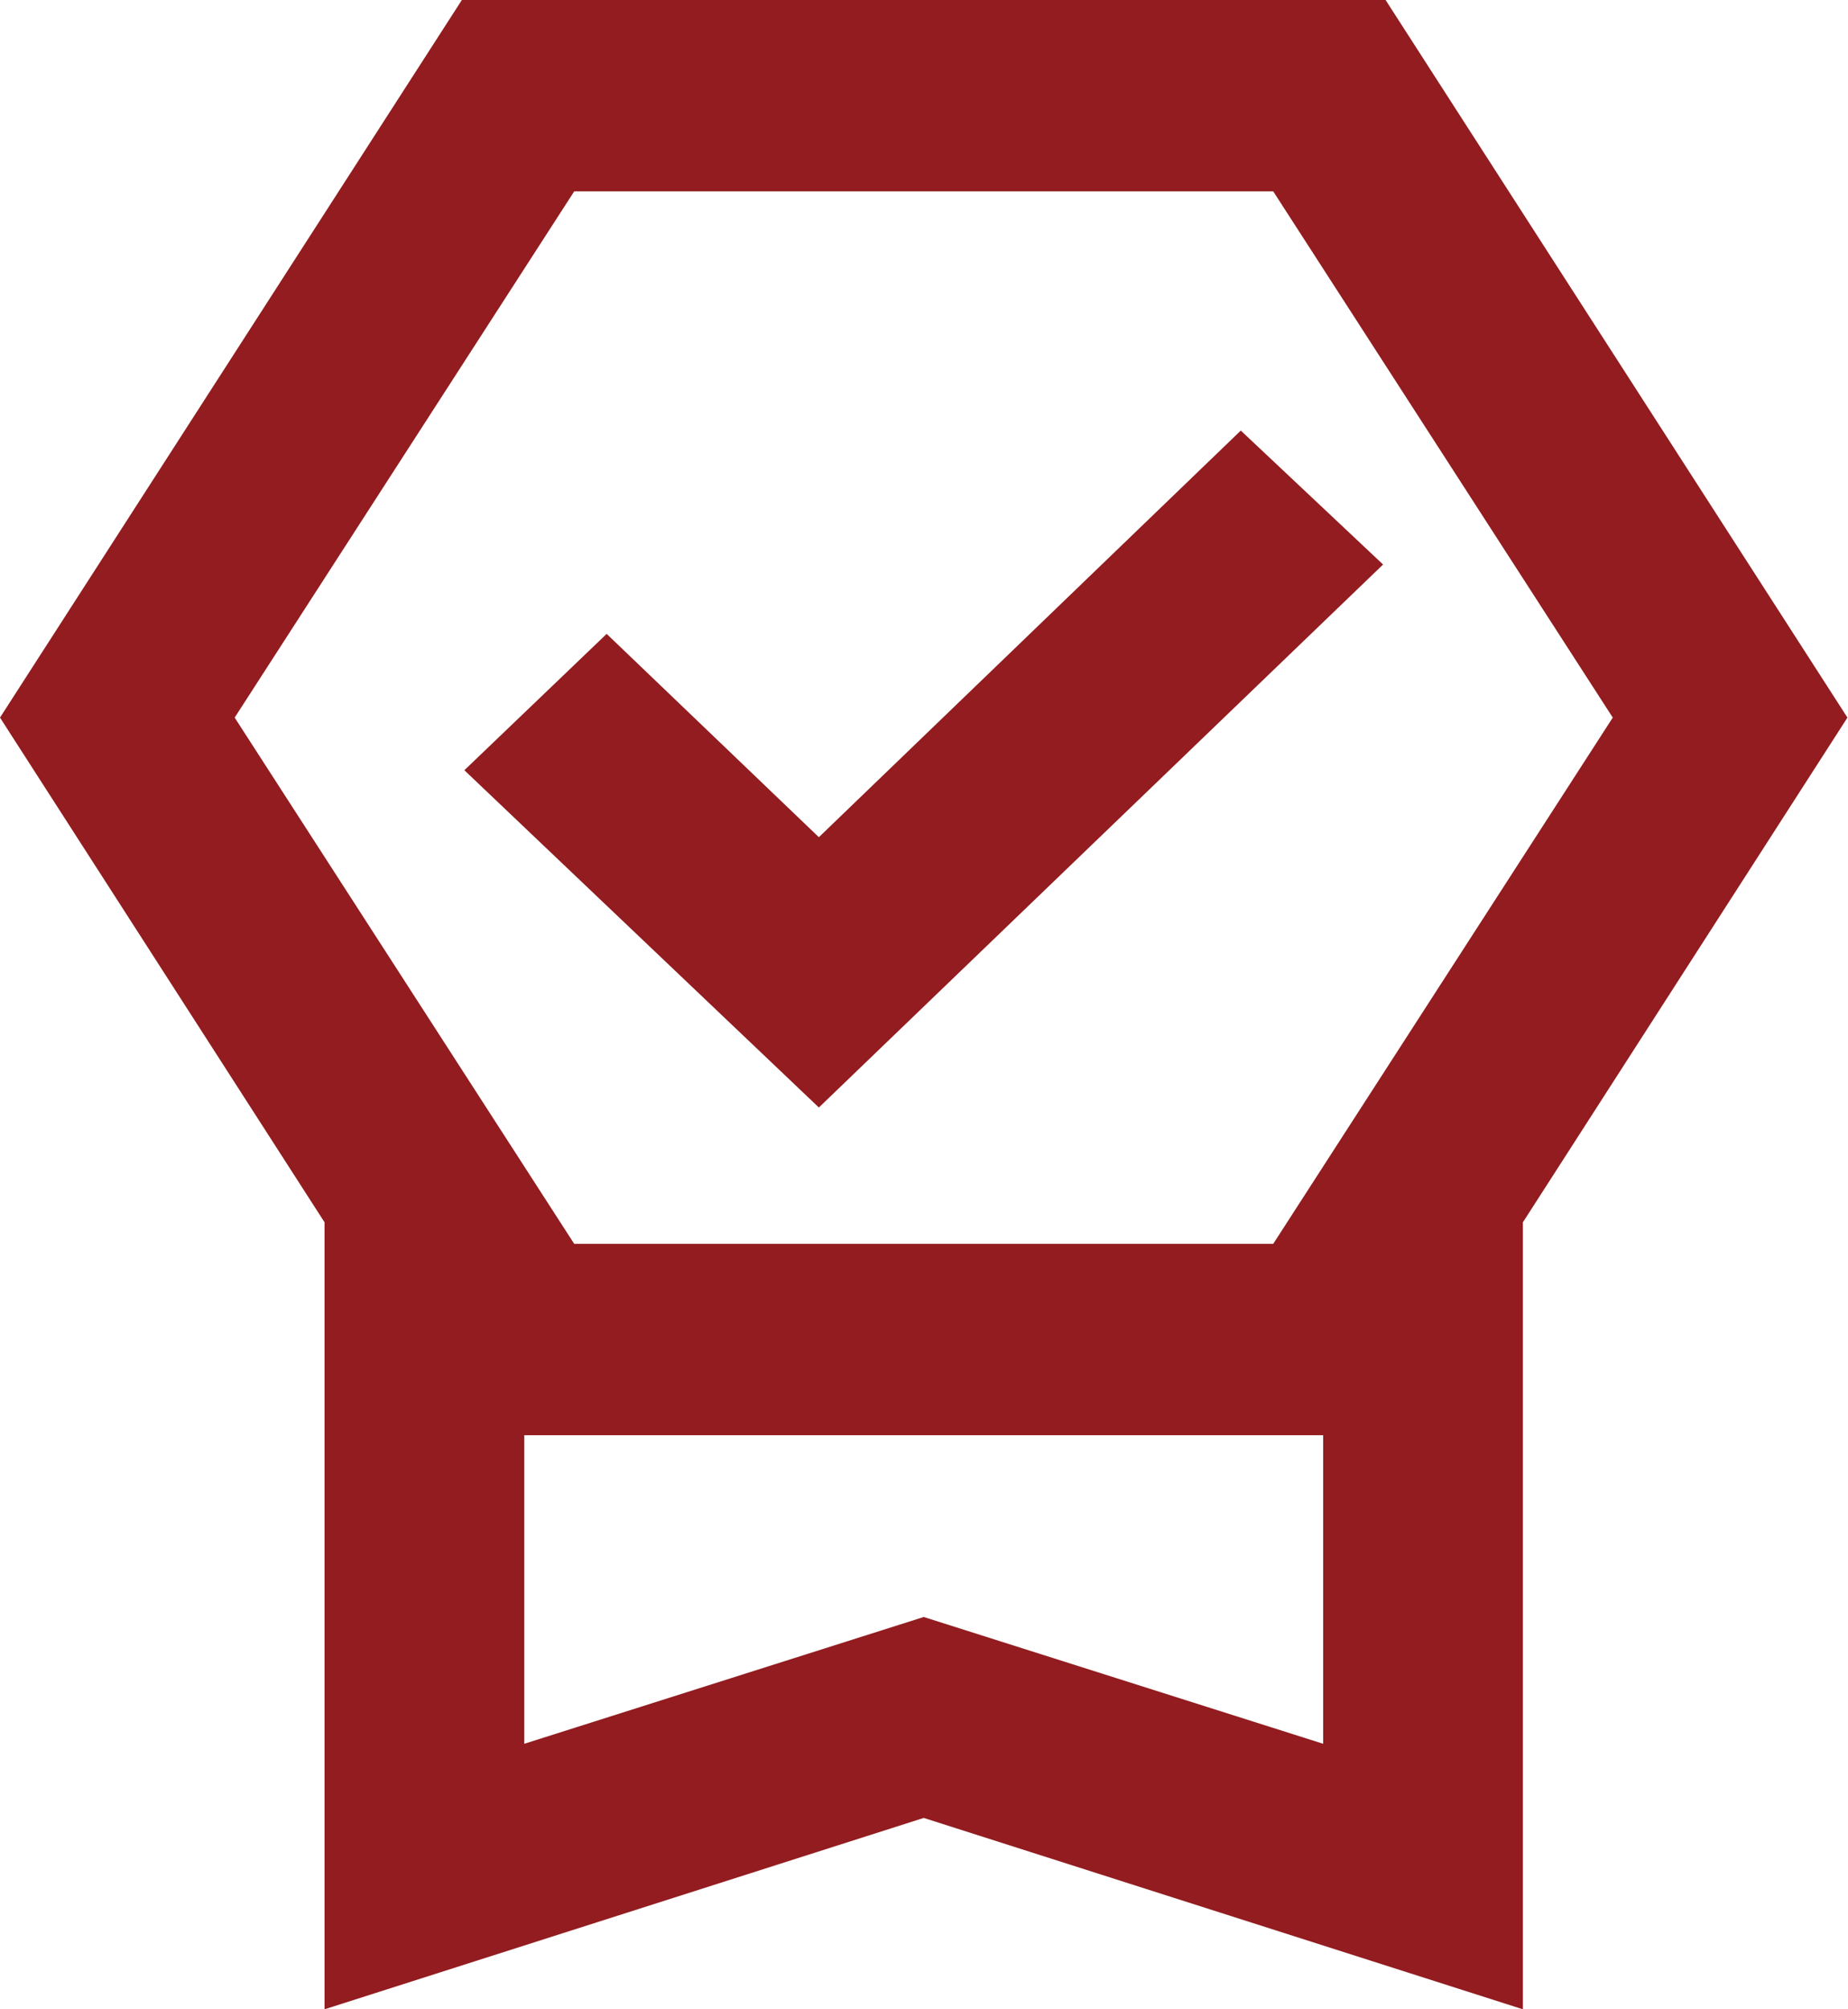 <svg width="138" height="150" viewBox="0 0 138 150" fill="none" xmlns="http://www.w3.org/2000/svg">
<path d="M24.236 150V91.25L0 53.571L34.489 0H103.469L137.958 53.571L113.722 91.25V150L68.979 135.714L24.236 150ZM39.15 130.179L68.979 120.714L98.808 130.179V107.143H39.15V130.179ZM42.879 14.286L17.524 53.571L42.879 92.857H95.079L120.434 53.571L95.079 14.286H42.879ZM61.149 82.679L34.676 57.5L45.303 47.321L61.149 62.5L92.656 32.143L103.282 42.143L61.149 82.679Z" fill="#921C1F"/>
</svg>
